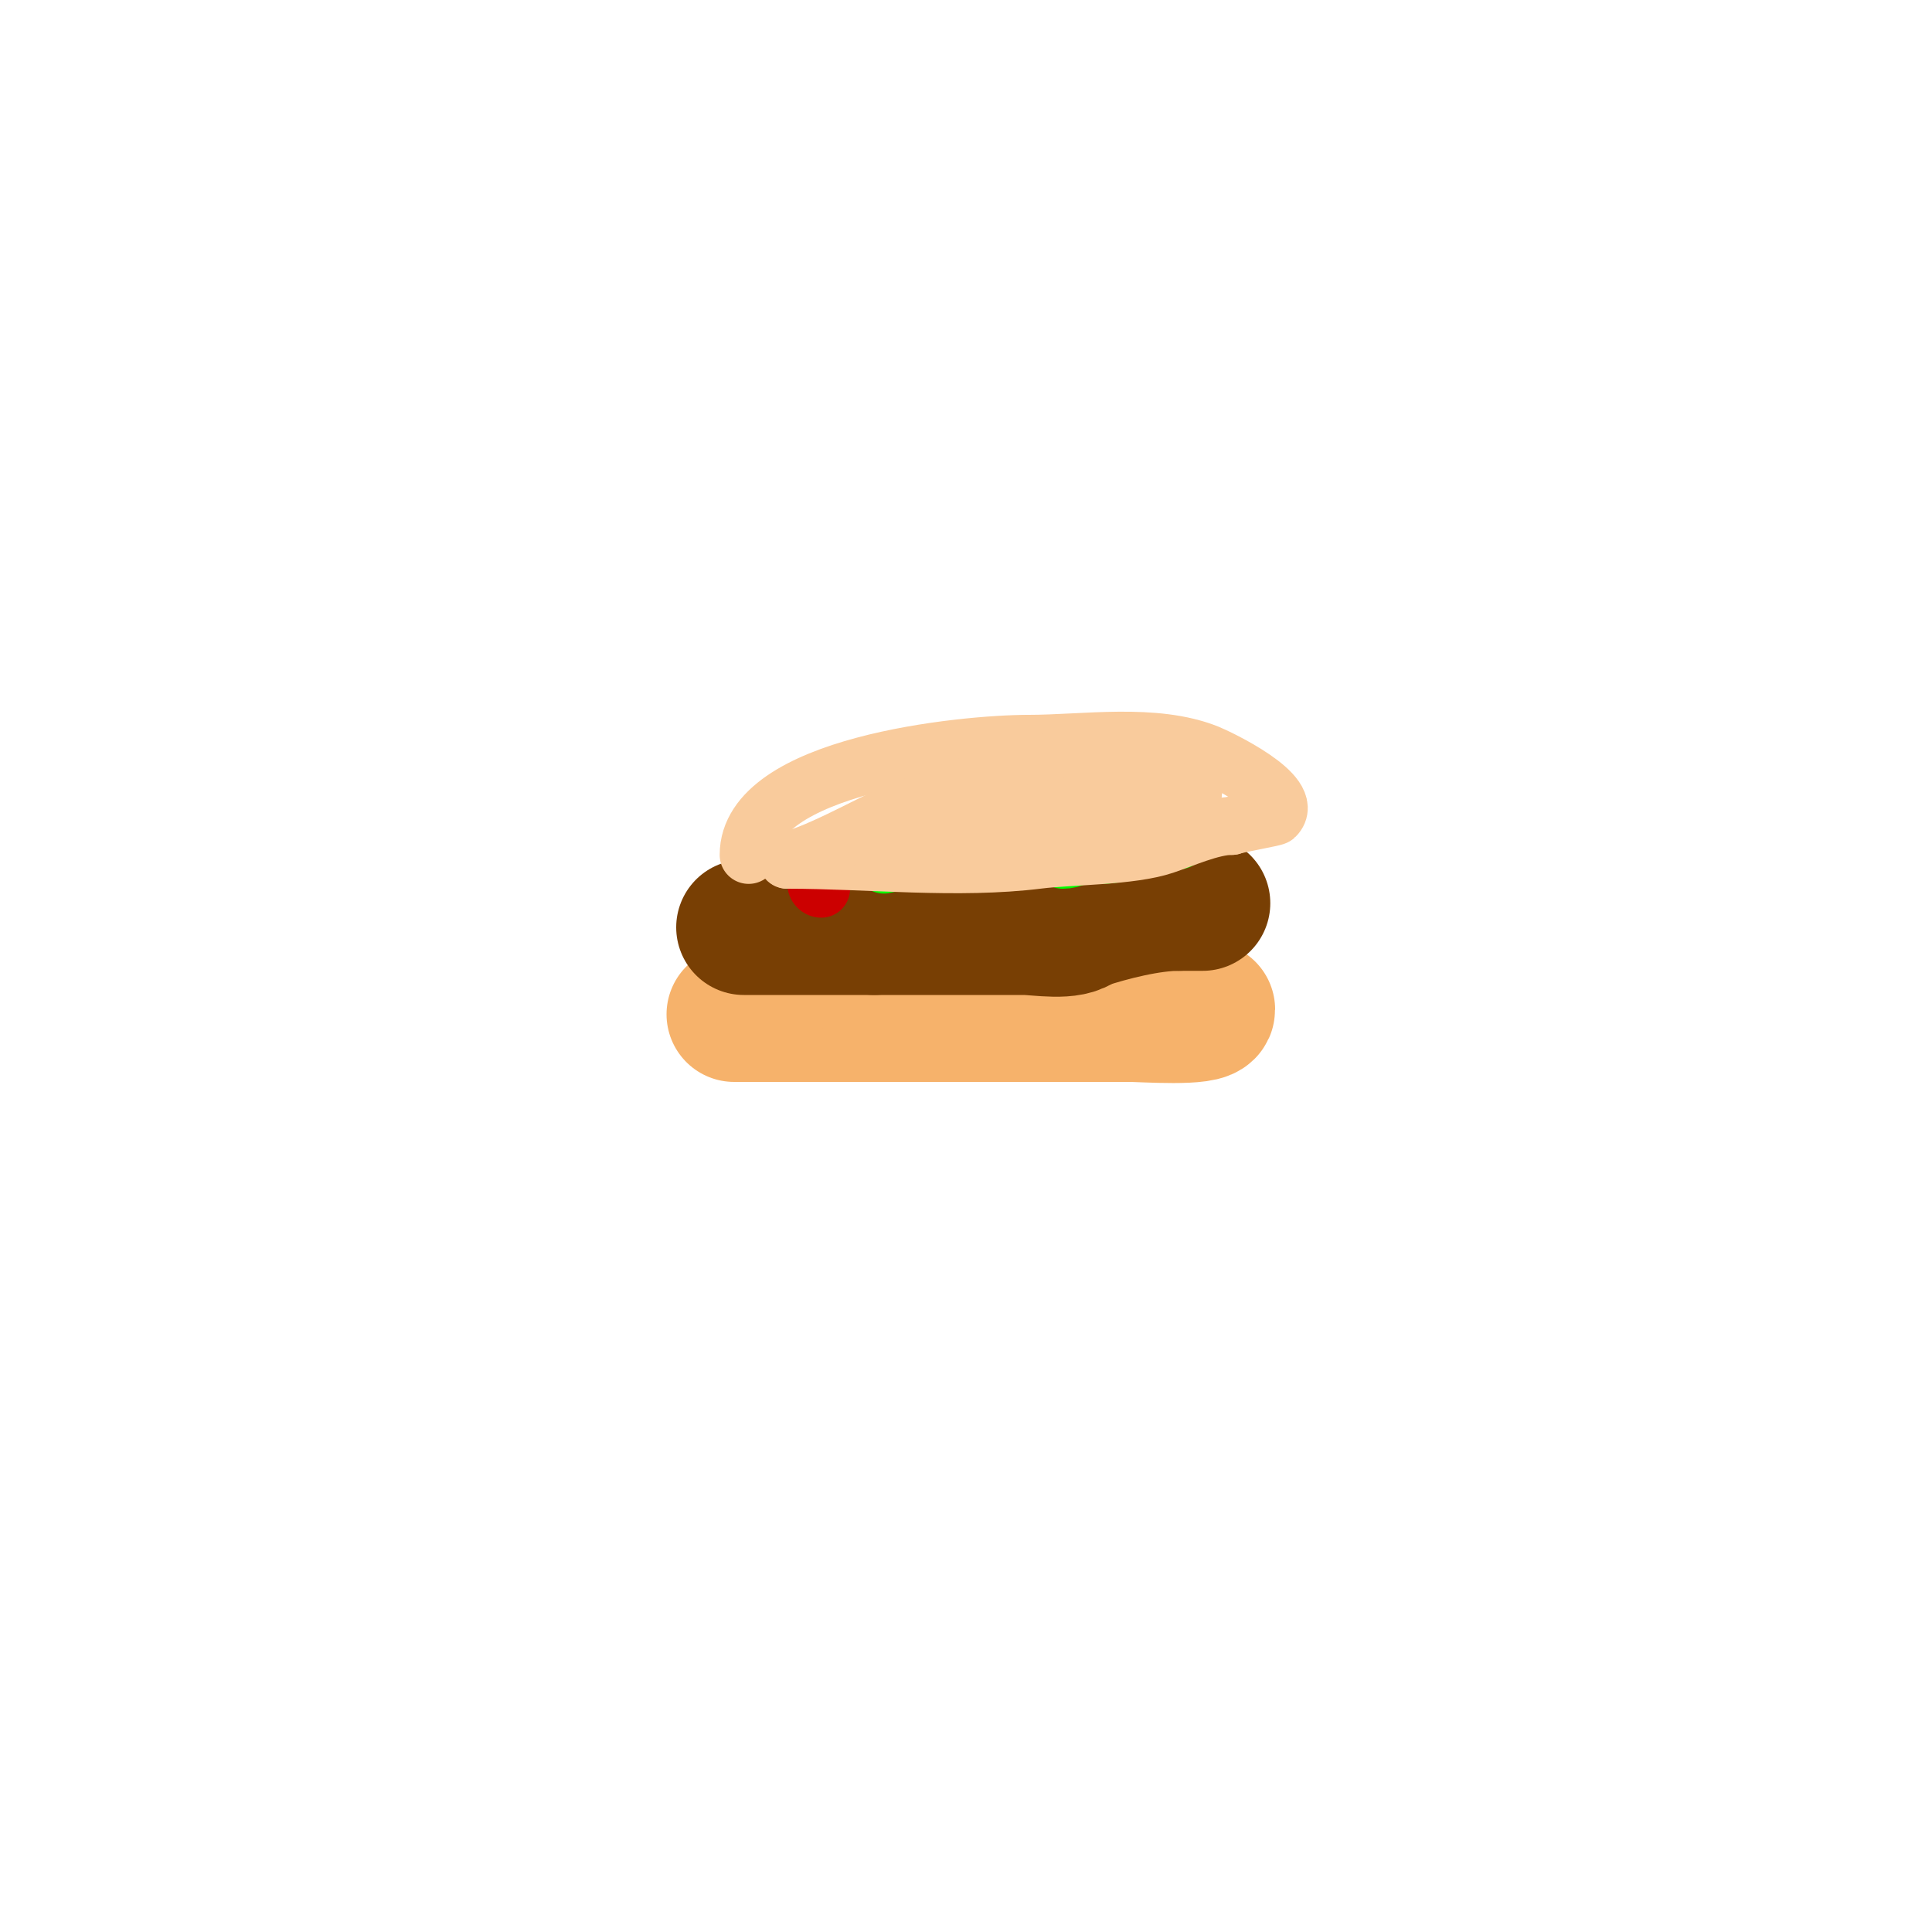 <svg viewBox='0 0 400 400' version='1.1' xmlns='http://www.w3.org/2000/svg' xmlns:xlink='http://www.w3.org/1999/xlink'><g fill='none' stroke='#000000' stroke-width='3' stroke-linecap='round' stroke-linejoin='round'><path d='M160,211c8.333,0 16.667,0 25,0'/><path d='M185,211c2.368,-2.368 9.8,-1 13,-1'/><path d='M198,210c3,0 6,0 9,0'/><path d='M207,210c13.744,0 21.647,2.181 38,5'/></g>
<g fill='none' stroke='#f6b26b' stroke-width='28' stroke-linecap='round' stroke-linejoin='round'><path d='M152,210c10.667,0 21.333,0 32,0'/><path d='M184,210c16.667,0 33.333,0 50,0'/><path d='M234,210c2.465,0 16,0.956 16,-1'/></g>
<g fill='none' stroke='#783f04' stroke-width='28' stroke-linecap='round' stroke-linejoin='round'><path d='M154,192c9,0 18,0 27,0'/><path d='M181,192c10.333,0 20.667,0 31,0c3,0 9.706,1.294 12,-1'/><path d='M224,191c6.043,-2.014 14.085,-4 20,-4'/><path d='M244,187c1.667,0 3.333,0 5,0'/></g>
<g fill='none' stroke='#cc0000' stroke-width='12' stroke-linecap='round' stroke-linejoin='round'><path d='M172,178'/><path d='M217,178'/><path d='M170,184c-0.471,0 -1,-0.529 -1,-1'/><path d='M210,181'/><path d='M230,177'/></g>
<g fill='none' stroke='#00ff00' stroke-width='12' stroke-linecap='round' stroke-linejoin='round'><path d='M183,179c2.933,-0.733 7.839,-0.839 10,-3'/><path d='M220,178c4.29,0 5.799,-4 10,-4'/><path d='M244,174c-5.848,0 -10.73,3 -16,3'/></g>
<g fill='none' stroke='#f9cb9c' stroke-width='12' stroke-linecap='round' stroke-linejoin='round'><path d='M155,177c0,-18.585 44.448,-23 58,-23'/><path d='M213,154c11.469,0 26.008,-2.397 37,2c2.123,0.849 18.439,8.561 14,13c-0.237,0.237 -8.332,1.666 -9,2'/><path d='M255,171c-4.152,0 -10.141,2.714 -14,4c-6.905,2.302 -19.224,2.153 -26,3c-16.74,2.093 -35.094,0 -52,0'/><path d='M163,178c3.923,0 18.031,-7.812 21,-9c13.756,-5.502 32.207,-13 47,-13'/><path d='M231,156c3.802,0 16.553,3.417 7,7c-8.92,3.345 -20.451,6 -30,6'/><path d='M208,169c13.376,0 26.402,-5 39,-5'/><path d='M247,164c-21.596,0 -41.174,8 -63,8'/><path d='M184,172c-2,0 -4,0 -6,0'/></g>
</svg>